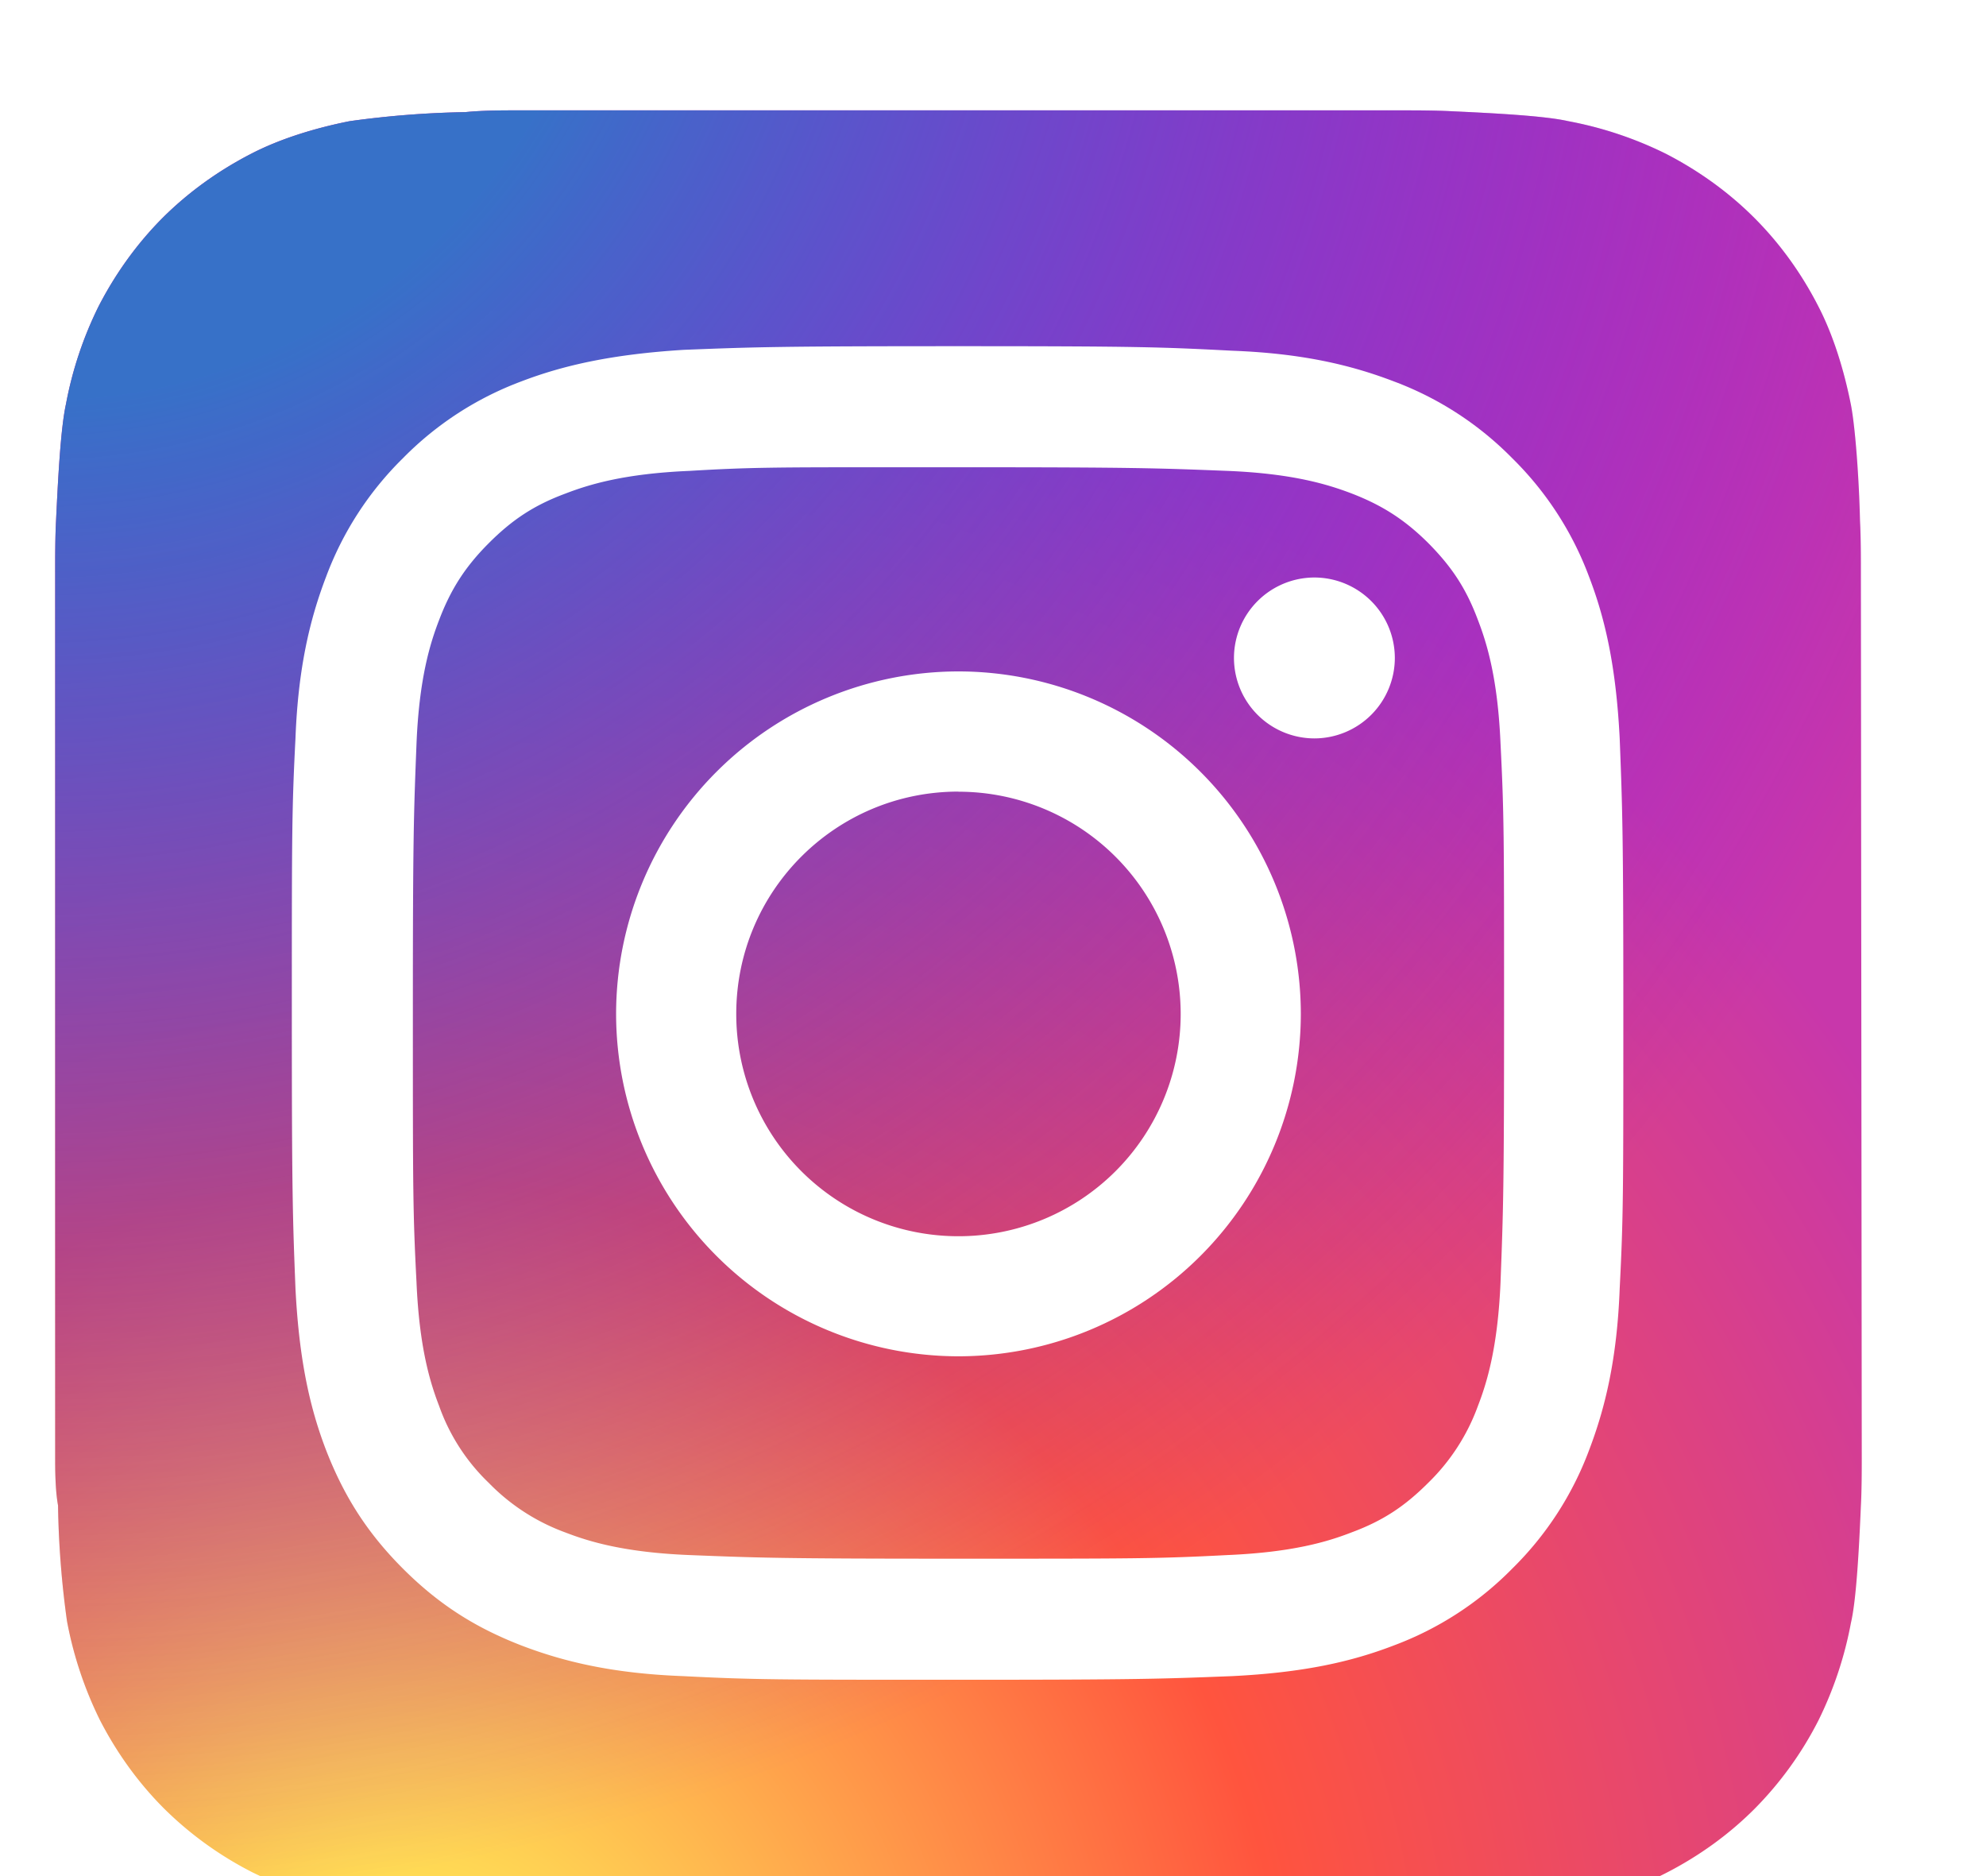 <svg xmlns="http://www.w3.org/2000/svg" width="18" height="17"><defs><radialGradient id="b" cx="19.016%" cy="108.719%" r="98.766%" fx="19.016%" fy="108.719%" gradientTransform="scale(.999 1)"><stop offset="0%" stop-color="#FD5"/><stop offset="10%" stop-color="#FD5"/><stop offset="50%" stop-color="#FF543E"/><stop offset="100%" stop-color="#C837AB"/></radialGradient><radialGradient id="c" cx="-.781%" cy="-16.431%" r="115.824%" fx="-.781%" fy="-16.431%" gradientTransform="matrix(.999 .006 -.006 1 -.001 0)"><stop offset="12.1%" stop-color="#3771C8"/><stop offset="27.51%" stop-color="#3771C8"/><stop offset="100%" stop-color="#60F" stop-opacity="0"/></radialGradient><filter id="a" width="194.1%" height="194.1%" x="-47.1%" y="-47.1%" filterUnits="objectBoundingBox"><feOffset dy="1" in="SourceAlpha" result="shadowOffsetOuter1"/><feGaussianBlur in="shadowOffsetOuter1" result="shadowBlurOuter1" stdDeviation="1.5"/><feColorMatrix in="shadowBlurOuter1" result="shadowMatrixOuter1" values="0 0 0 0 0 0 0 0 0 0 0 0 0 0 0 0 0 0 0.2 0"/><feMerge><feMergeNode in="shadowMatrixOuter1"/><feMergeNode in="SourceGraphic"/></feMerge></filter></defs><g fill="none" filter="url(#a)" transform="translate(.5)"><path fill="url(#b)" d="M16.374 12.215c0 .09 0 .287-.008.434-.016.369-.04.844-.09 1.056a3.4 3.4 0 01-.295.885 3.199 3.199 0 01-.58.802c-.23.23-.5.426-.803.581-.254.131-.565.23-.893.295a8.38 8.38 0 01-1.048.082c-.147.008-.343.008-.434.008H4.16c-.09 0-.286 0-.434-.008-.368-.017-.843-.041-1.056-.09a3.4 3.4 0 01-.884-.295 3.199 3.199 0 01-.803-.581c-.229-.23-.425-.5-.58-.803a3.462 3.462 0 01-.296-.892 8.437 8.437 0 01-.081-1.048C0 12.501 0 12.305 0 12.215V4.151c0-.09 0-.287.008-.434.017-.36.041-.835.09-1.056a3.4 3.4 0 01.295-.884c.156-.303.352-.573.581-.803.23-.229.5-.425.803-.581.253-.131.565-.23.892-.295A8.61 8.61 0 013.717.016C3.873 0 4.069 0 4.159 0h8.064c.09 0 .287 0 .434.008.369.017.844.041 1.057.09a3.4 3.4 0 01.884.295c.303.156.573.352.802.581.23.23.426.5.581.803.131.253.23.565.295.892.041.213.074.688.082 1.048.008.147.008.344.008.434l.008 8.064z"/><path fill="url(#c)" d="M16.374 12.215c0 .09 0 .287-.008.434-.016.369-.04.844-.09 1.056a3.4 3.4 0 01-.295.885 3.199 3.199 0 01-.58.802c-.23.23-.5.426-.803.581-.254.131-.565.23-.893.295a8.38 8.38 0 01-1.048.082c-.147.008-.343.008-.434.008H4.16c-.09 0-.286 0-.434-.008-.368-.017-.843-.041-1.056-.09a3.4 3.4 0 01-.884-.295 3.199 3.199 0 01-.803-.581c-.229-.23-.425-.5-.58-.803a3.462 3.462 0 01-.296-.892 8.437 8.437 0 01-.081-1.048C0 12.501 0 12.305 0 12.215V4.151c0-.09 0-.287.008-.434.017-.36.041-.835.09-1.056a3.4 3.4 0 01.295-.884c.156-.303.352-.573.581-.803.23-.229.5-.425.803-.581.253-.131.565-.23.892-.295A8.61 8.61 0 013.717.016C3.873 0 4.069 0 4.159 0h8.064c.09 0 .287 0 .434.008.369.017.844.041 1.057.09a3.4 3.4 0 01.884.295c.303.156.573.352.802.581.23.23.426.5.581.803.131.253.23.565.295.892.041.213.074.688.082 1.048.008.147.008.344.008.434l.008 8.064z"/><path fill="#FFF" d="M8.187 2.137c-1.645 0-1.85.008-2.489.033-.646.04-1.089.139-1.473.286a2.95 2.95 0 00-1.073.696 2.95 2.95 0 00-.696 1.073c-.147.384-.254.827-.278 1.465-.033.647-.033.852-.033 2.497 0 1.646.008 1.85.033 2.49.033.646.13 1.08.278 1.465.156.4.36.736.696 1.072.336.336.671.54 1.073.696.384.147.827.254 1.465.278.647.033.852.033 2.489.033 1.646 0 1.85-.008 2.489-.033.647-.032 1.08-.13 1.465-.278a2.95 2.95 0 001.073-.696 2.95 2.95 0 00.696-1.072c.147-.385.254-.827.278-1.466.033-.647.033-.851.033-2.489 0-1.637-.008-1.85-.033-2.497-.033-.647-.13-1.08-.278-1.465a2.95 2.95 0 00-.696-1.073 2.95 2.95 0 00-1.073-.696c-.384-.147-.826-.254-1.465-.278-.639-.033-.843-.041-2.48-.041zm-.54 1.097h.54c1.613 0 1.801.008 2.44.033.59.024.909.123 1.122.204.278.107.483.238.696.45.212.214.343.41.45.697.082.212.18.532.205 1.121.032.639.032.827.032 2.44s-.008 1.801-.032 2.44c-.025.59-.123.909-.205 1.121a1.856 1.856 0 01-.45.696c-.213.213-.41.344-.696.45-.213.083-.533.18-1.122.205-.639.033-.827.033-2.44.033s-1.81-.008-2.44-.033c-.59-.024-.908-.122-1.121-.204a1.856 1.856 0 01-.696-.45 1.794 1.794 0 01-.45-.697c-.082-.212-.18-.532-.205-1.121-.033-.639-.033-.827-.033-2.44s.008-1.801.033-2.44c.024-.59.123-.909.205-1.121.106-.279.237-.483.45-.696.213-.213.41-.344.696-.45.213-.082.532-.18 1.121-.205.557-.033.77-.033 1.9-.033zm3.766.999a.73.73 0 00-.729.728.73.73 0 00.729.73.73.73 0 00.729-.73.73.73 0 00-.729-.728zm-3.226.851a3.106 3.106 0 00-3.103 3.103 3.106 3.106 0 003.103 3.103 3.106 3.106 0 003.103-3.103 3.106 3.106 0 00-3.103-3.103zm0 1.09a2.013 2.013 0 110 4.028 2.013 2.013 0 01-2.014-2.015c0-1.113.9-2.014 2.014-2.014z"/></g></svg>
